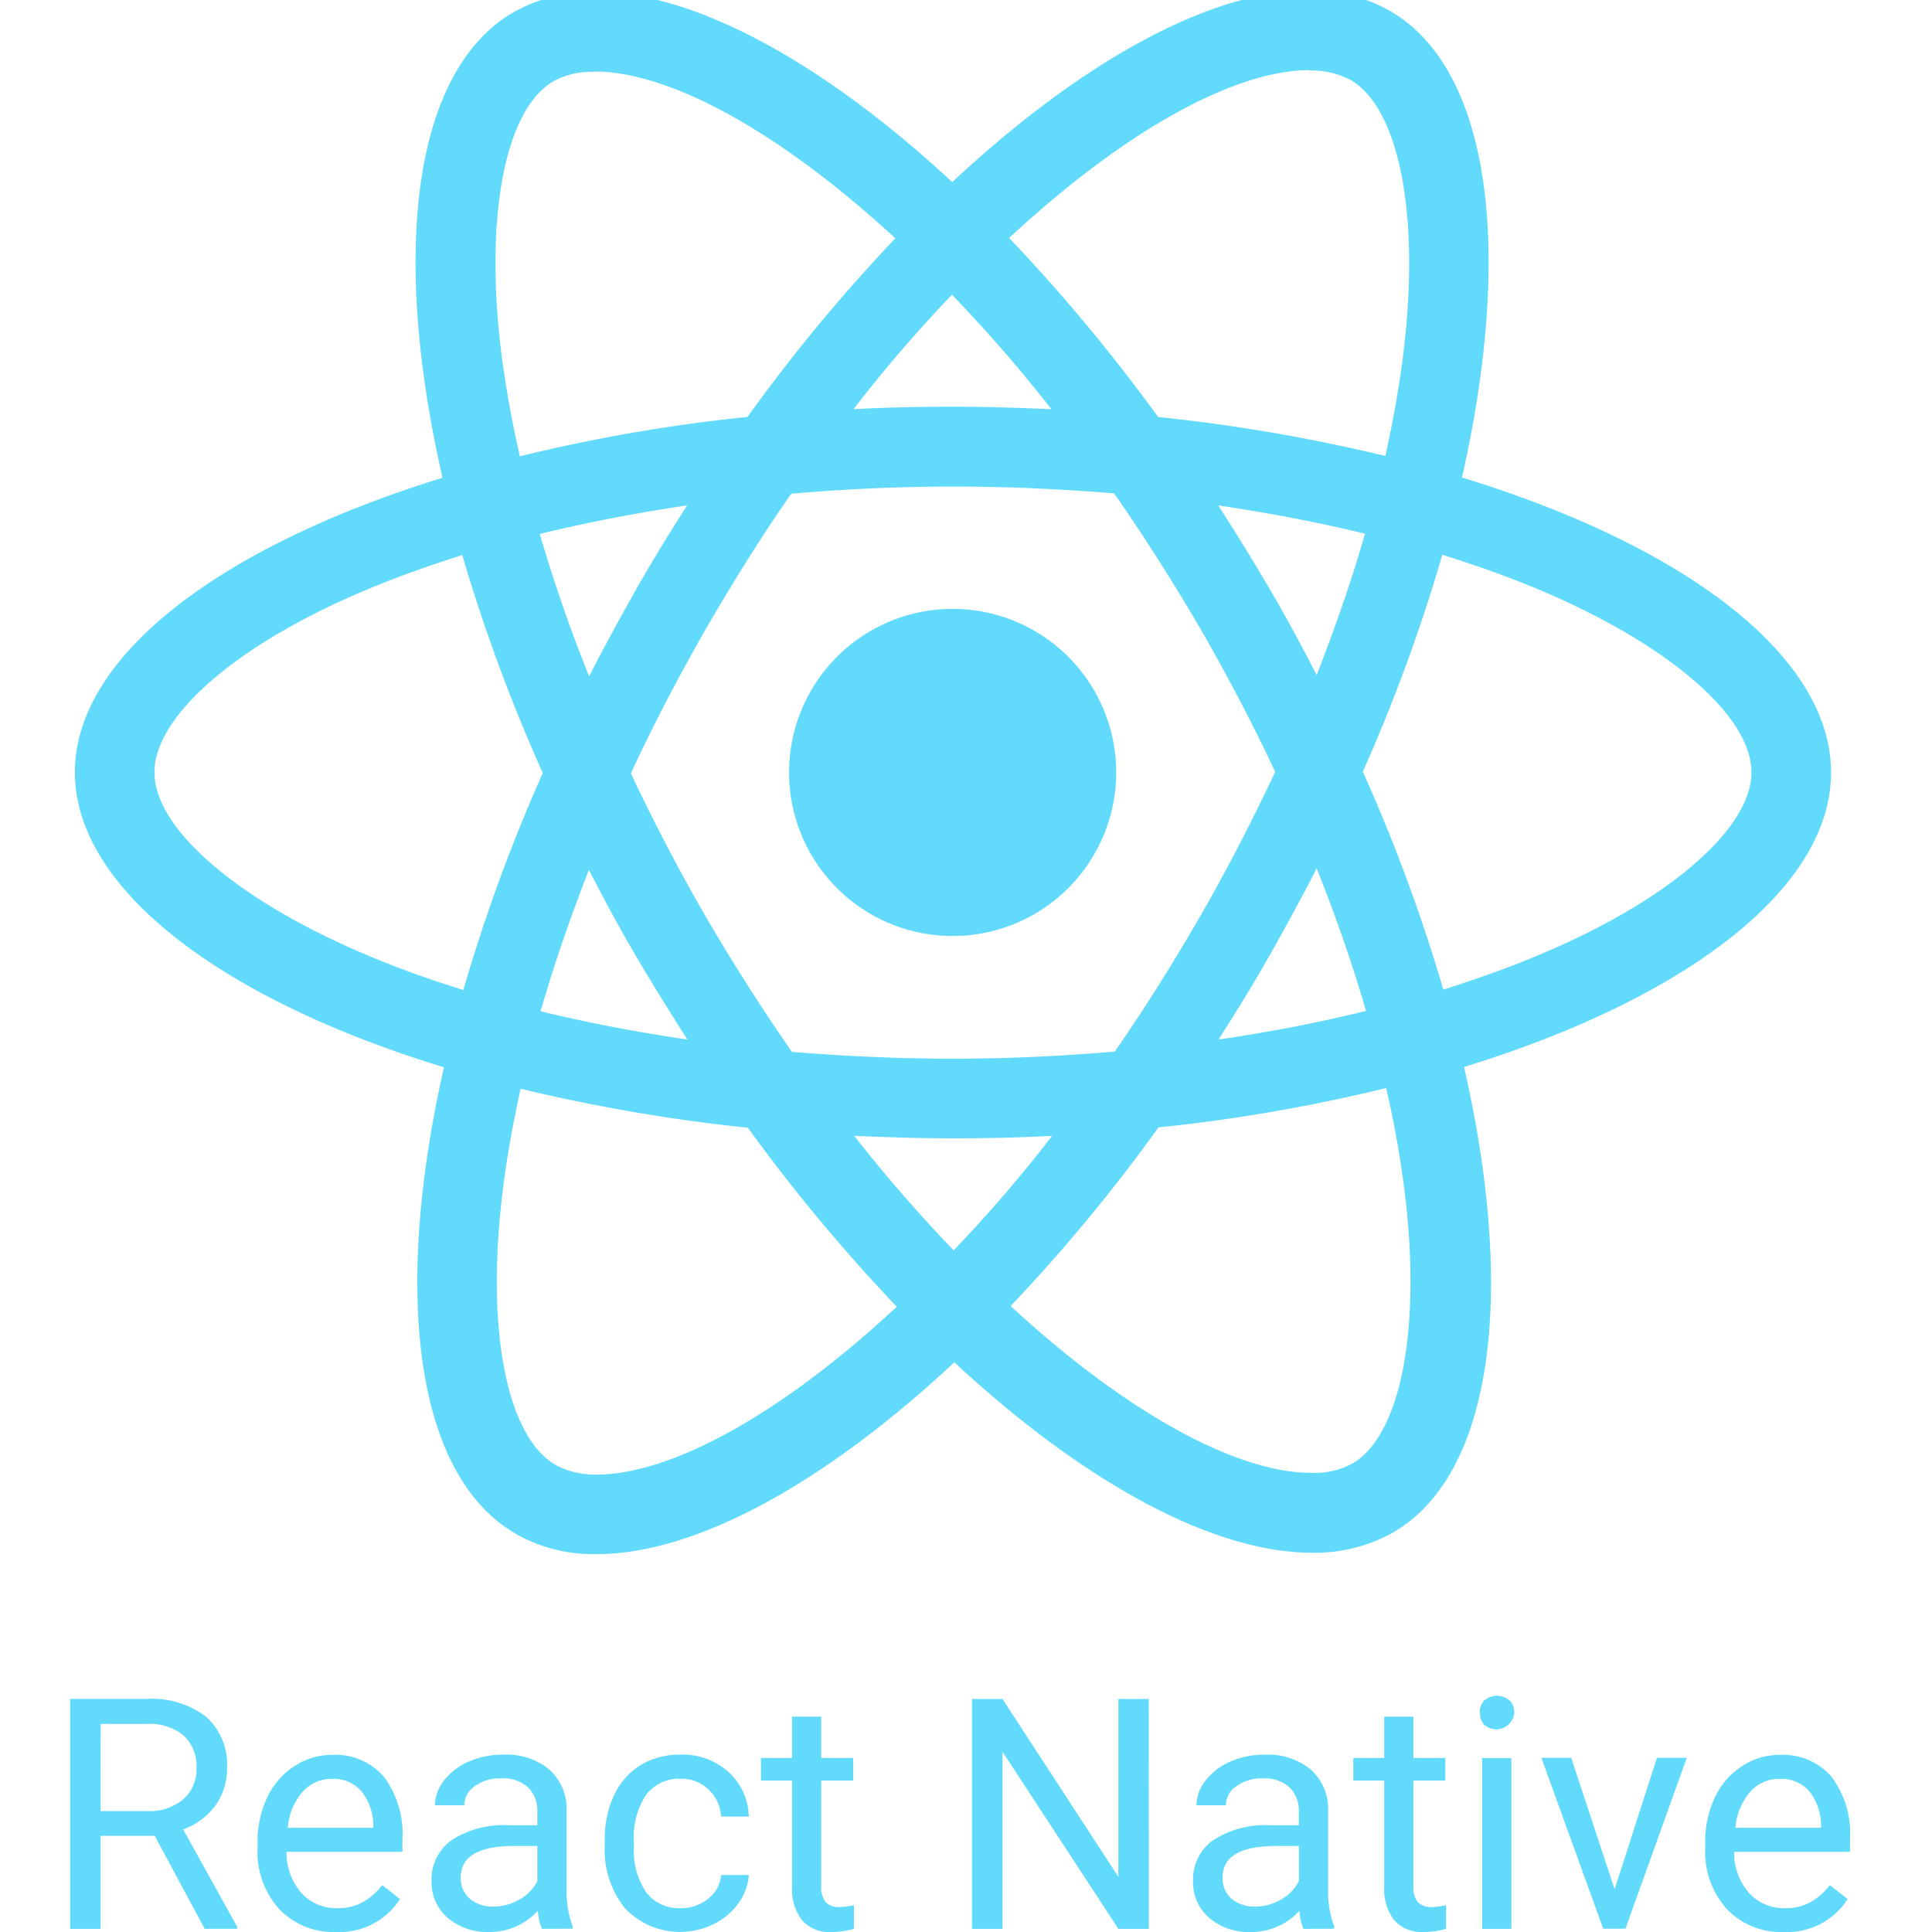 <svg xmlns="http://www.w3.org/2000/svg" xmlns:xlink="http://www.w3.org/1999/xlink" width="50" height="50" viewBox="0 0 50 50">
  <defs>
    <clipPath id="clip-path">
      <rect id="Rectangle_597" data-name="Rectangle 597" width="50" height="50" transform="translate(1079 1100)" fill="#fff" stroke="#707070" stroke-width="1"/>
    </clipPath>
  </defs>
  <g id="react-native" transform="translate(-1079 -1100)" clip-path="url(#clip-path)">
    <g id="react-native-1_1_" data-name="react-native-1 (1)" transform="translate(410.73 826.675)">
      <path id="Path_4" data-name="Path 4" d="M721.447,293.316c0-3.011-3.77-5.864-9.551-7.633,1.334-5.892.741-10.579-1.871-12.08a4.061,4.061,0,0,0-2.075-.519v2.066a2.146,2.146,0,0,1,1.056.241c1.26.723,1.806,3.474,1.38,7.012-.1.871-.268,1.788-.472,2.723a44.906,44.906,0,0,0-5.883-1.01,45.161,45.161,0,0,0-3.854-4.632c3.02-2.807,5.855-4.345,7.781-4.345v-2.066c-2.548,0-5.882,1.816-9.254,4.965-3.372-3.131-6.707-4.928-9.254-4.928v2.066c1.918,0,4.761,1.529,7.781,4.317a43.753,43.753,0,0,0-3.826,4.622,43.254,43.254,0,0,0-5.891,1.019c-.213-.926-.371-1.825-.482-2.686-.435-3.539.1-6.29,1.353-7.022a2.061,2.061,0,0,1,1.065-.241v-2.066a4.13,4.13,0,0,0-2.094.519c-2.6,1.5-3.187,6.179-1.844,12.052-5.762,1.779-9.514,4.623-9.514,7.624s3.77,5.864,9.551,7.633c-1.334,5.892-.741,10.579,1.871,12.08a4.073,4.073,0,0,0,2.084.519c2.547,0,5.882-1.816,9.254-4.965,3.372,3.131,6.707,4.928,9.254,4.928a4.13,4.13,0,0,0,2.094-.519c2.6-1.5,3.187-6.179,1.843-12.052C717.7,299.17,721.447,296.317,721.447,293.316Zm-12.061-6.179c-.343,1.2-.769,2.427-1.251,3.659-.38-.741-.778-1.482-1.213-2.223s-.88-1.464-1.334-2.168C706.9,286.6,708.172,286.841,709.386,287.137ZM705.143,297c-.723,1.251-1.464,2.436-2.232,3.539-1.38.12-2.779.185-4.187.185s-2.8-.065-4.168-.176q-1.153-1.654-2.242-3.52c-.7-1.213-1.343-2.445-1.927-3.687.574-1.241,1.223-2.483,1.918-3.7.723-1.251,1.463-2.436,2.232-3.539,1.38-.12,2.779-.185,4.187-.185s2.8.065,4.169.176q1.153,1.654,2.242,3.52c.7,1.213,1.343,2.445,1.927,3.687C706.477,294.548,705.838,295.789,705.143,297Zm2.992-1.2q.729,1.811,1.278,3.687c-1.214.3-2.492.547-3.817.741.454-.713.908-1.445,1.334-2.2S707.755,296.539,708.135,295.8Zm-9.393,9.884a38.231,38.231,0,0,1-2.575-2.964c.834.037,1.686.065,2.547.065s1.732-.018,2.575-.065a36.169,36.169,0,0,1-2.548,2.964Zm-6.892-5.456c-1.315-.194-2.584-.435-3.8-.732.343-1.195.769-2.427,1.251-3.659.38.741.778,1.482,1.213,2.223S691.4,299.522,691.85,300.226Zm6.846-19.277a38.166,38.166,0,0,1,2.575,2.964c-.834-.037-1.686-.065-2.547-.065s-1.732.019-2.575.065A36.179,36.179,0,0,1,698.7,280.949Zm-6.855,5.456c-.454.713-.908,1.445-1.334,2.2s-.824,1.482-1.2,2.223q-.729-1.811-1.278-3.687C689.238,286.85,690.516,286.6,691.841,286.405ZM683.457,298c-3.279-1.4-5.4-3.233-5.4-4.687s2.121-3.3,5.4-4.687c.8-.343,1.668-.649,2.566-.936a44.507,44.507,0,0,0,2.084,5.642,43.852,43.852,0,0,0-2.056,5.614C685.134,298.661,684.263,298.346,683.457,298Zm4.984,13.238c-1.26-.723-1.807-3.474-1.38-7.013.1-.871.268-1.788.472-2.724a44.862,44.862,0,0,0,5.882,1.01,45.186,45.186,0,0,0,3.854,4.632c-3.02,2.807-5.855,4.345-7.781,4.345A2.209,2.209,0,0,1,688.441,311.241Zm21.973-7.059c.435,3.539-.1,6.29-1.353,7.022a2.061,2.061,0,0,1-1.065.241c-1.917,0-4.761-1.529-7.781-4.317a43.734,43.734,0,0,0,3.826-4.623,43.261,43.261,0,0,0,5.892-1.019A25.907,25.907,0,0,1,710.414,304.182ZM713.98,298c-.8.343-1.668.649-2.566.936a44.517,44.517,0,0,0-2.084-5.641,43.843,43.843,0,0,0,2.057-5.614c.917.287,1.788.6,2.6.945,3.279,1.4,5.4,3.233,5.4,4.687S717.26,296.614,713.98,298Z" transform="translate(-5.79)" fill="#61dafb"/>
      <path id="Path_5" data-name="Path 5" d="M692.924,1054.317a4.233,4.233,0,1,0-4.233-4.234A4.233,4.233,0,0,0,692.924,1054.317Zm-20.65,23.287h-1.4v2.407h-.789v-5.95h1.97a2.322,2.322,0,0,1,1.545.458,1.643,1.643,0,0,1,.544,1.332,1.6,1.6,0,0,1-.3.969,1.779,1.779,0,0,1-.834.617l1.4,2.525v.049h-.842Zm-1.4-.641h1.205a1.353,1.353,0,0,0,.928-.3,1.019,1.019,0,0,0,.347-.809,1.072,1.072,0,0,0-.331-.846,1.385,1.385,0,0,0-.948-.3h-1.2Zm6.089,3.13a1.935,1.935,0,0,1-1.463-.589,2.2,2.2,0,0,1-.564-1.581v-.139a2.658,2.658,0,0,1,.249-1.172,1.961,1.961,0,0,1,.7-.809,1.768,1.768,0,0,1,.981-.294,1.655,1.655,0,0,1,1.34.568,2.459,2.459,0,0,1,.478,1.626v.315h-3a1.585,1.585,0,0,0,.38,1.058,1.21,1.21,0,0,0,.932.4,1.315,1.315,0,0,0,.678-.163,1.7,1.7,0,0,0,.486-.433l.462.36A1.857,1.857,0,0,1,676.965,1080.093Zm-.094-3.964a1.006,1.006,0,0,0-.768.335,1.608,1.608,0,0,0-.384.932h2.215v-.057a1.432,1.432,0,0,0-.311-.891A.948.948,0,0,0,676.871,1076.129Zm5.426,3.882a1.583,1.583,0,0,1-.106-.466,1.687,1.687,0,0,1-1.259.548,1.574,1.574,0,0,1-1.075-.368,1.205,1.205,0,0,1-.417-.94,1.246,1.246,0,0,1,.523-1.071,2.474,2.474,0,0,1,1.479-.384h.736v-.347a.842.842,0,0,0-.237-.629.948.948,0,0,0-.7-.237,1.1,1.1,0,0,0-.678.2.6.6,0,0,0-.274.495h-.76a1.042,1.042,0,0,1,.233-.638,1.616,1.616,0,0,1,.638-.49,2.16,2.16,0,0,1,.887-.18,1.741,1.741,0,0,1,1.2.384,1.372,1.372,0,0,1,.45,1.05v2.035a2.485,2.485,0,0,0,.155.968v.066Zm-1.254-.576a1.328,1.328,0,0,0,.674-.184,1.114,1.114,0,0,0,.462-.478v-.907h-.593q-1.389,0-1.389.813a.689.689,0,0,0,.237.556A.912.912,0,0,0,681.043,1079.435Zm4.85.041a1.09,1.09,0,0,0,.707-.245.862.862,0,0,0,.335-.613h.715a1.371,1.371,0,0,1-.262.723,1.717,1.717,0,0,1-.646.547,1.966,1.966,0,0,1-2.288-.4,2.415,2.415,0,0,1-.531-1.651v-.127a2.66,2.66,0,0,1,.237-1.148,1.808,1.808,0,0,1,.678-.781,1.941,1.941,0,0,1,1.05-.278,1.765,1.765,0,0,1,1.234.446,1.589,1.589,0,0,1,.527,1.156h-.715a1.03,1.03,0,0,0-.327-.7,1,1,0,0,0-.719-.278,1.061,1.061,0,0,0-.895.417,1.949,1.949,0,0,0-.315,1.2v.143a1.91,1.91,0,0,0,.315,1.177A1.063,1.063,0,0,0,685.893,1079.475Zm3.633-4.956v1.07h.826v.584h-.826v2.742a.621.621,0,0,0,.11.4.468.468,0,0,0,.376.131,1.827,1.827,0,0,0,.359-.049v.613a2.192,2.192,0,0,1-.58.082.942.942,0,0,1-.764-.307,1.318,1.318,0,0,1-.257-.87v-2.742h-.805v-.584h.805v-1.07Zm8.479,5.492h-.789l-3-4.585v4.585h-.789v-5.95h.789l3,4.605v-4.605H698Zm4,0a1.583,1.583,0,0,1-.106-.466,1.687,1.687,0,0,1-1.259.548,1.574,1.574,0,0,1-1.075-.368,1.206,1.206,0,0,1-.417-.94,1.246,1.246,0,0,1,.523-1.071,2.474,2.474,0,0,1,1.479-.384h.736v-.347a.842.842,0,0,0-.237-.629.947.947,0,0,0-.7-.237,1.1,1.1,0,0,0-.678.2.6.6,0,0,0-.274.495h-.76a1.042,1.042,0,0,1,.233-.638,1.615,1.615,0,0,1,.638-.49,2.16,2.16,0,0,1,.887-.18,1.742,1.742,0,0,1,1.2.384,1.372,1.372,0,0,1,.45,1.05v2.035a2.485,2.485,0,0,0,.155.968v.066Zm-1.254-.576a1.328,1.328,0,0,0,.674-.184,1.114,1.114,0,0,0,.462-.478v-.907H701.3q-1.389,0-1.389.813a.689.689,0,0,0,.237.556A.912.912,0,0,0,700.755,1079.435Zm4.1-4.916v1.07h.826v.584h-.826v2.742a.621.621,0,0,0,.11.4.468.468,0,0,0,.376.131,1.832,1.832,0,0,0,.36-.049v.613a2.2,2.2,0,0,1-.58.082.942.942,0,0,1-.764-.307,1.318,1.318,0,0,1-.257-.87v-2.742h-.8v-.584h.8v-1.07Zm2.534,5.492h-.756v-4.421h.756Zm-.817-5.594a.457.457,0,0,1,.11-.311.507.507,0,0,1,.67,0,.446.446,0,0,1,.114.311.469.469,0,0,1-.784.307A.442.442,0,0,1,706.573,1074.417Zm3.49,4.568,1.095-3.4h.772l-1.586,4.421h-.576l-1.6-4.421h.772Zm4.372,1.107a1.935,1.935,0,0,1-1.463-.589,2.2,2.2,0,0,1-.564-1.581v-.139a2.658,2.658,0,0,1,.249-1.172,1.96,1.96,0,0,1,.7-.809,1.768,1.768,0,0,1,.981-.294,1.656,1.656,0,0,1,1.34.568,2.459,2.459,0,0,1,.478,1.626v.315h-3a1.585,1.585,0,0,0,.38,1.058,1.21,1.21,0,0,0,.932.4,1.316,1.316,0,0,0,.678-.163,1.7,1.7,0,0,0,.486-.433l.462.36A1.857,1.857,0,0,1,714.435,1080.093Zm-.094-3.964a1,1,0,0,0-.768.335,1.607,1.607,0,0,0-.384.932H715.4v-.057a1.431,1.431,0,0,0-.31-.891A.947.947,0,0,0,714.341,1076.129Z" transform="translate(0 -756.768)" fill="#61dafb"/>
    </g>
  </g>
</svg>

